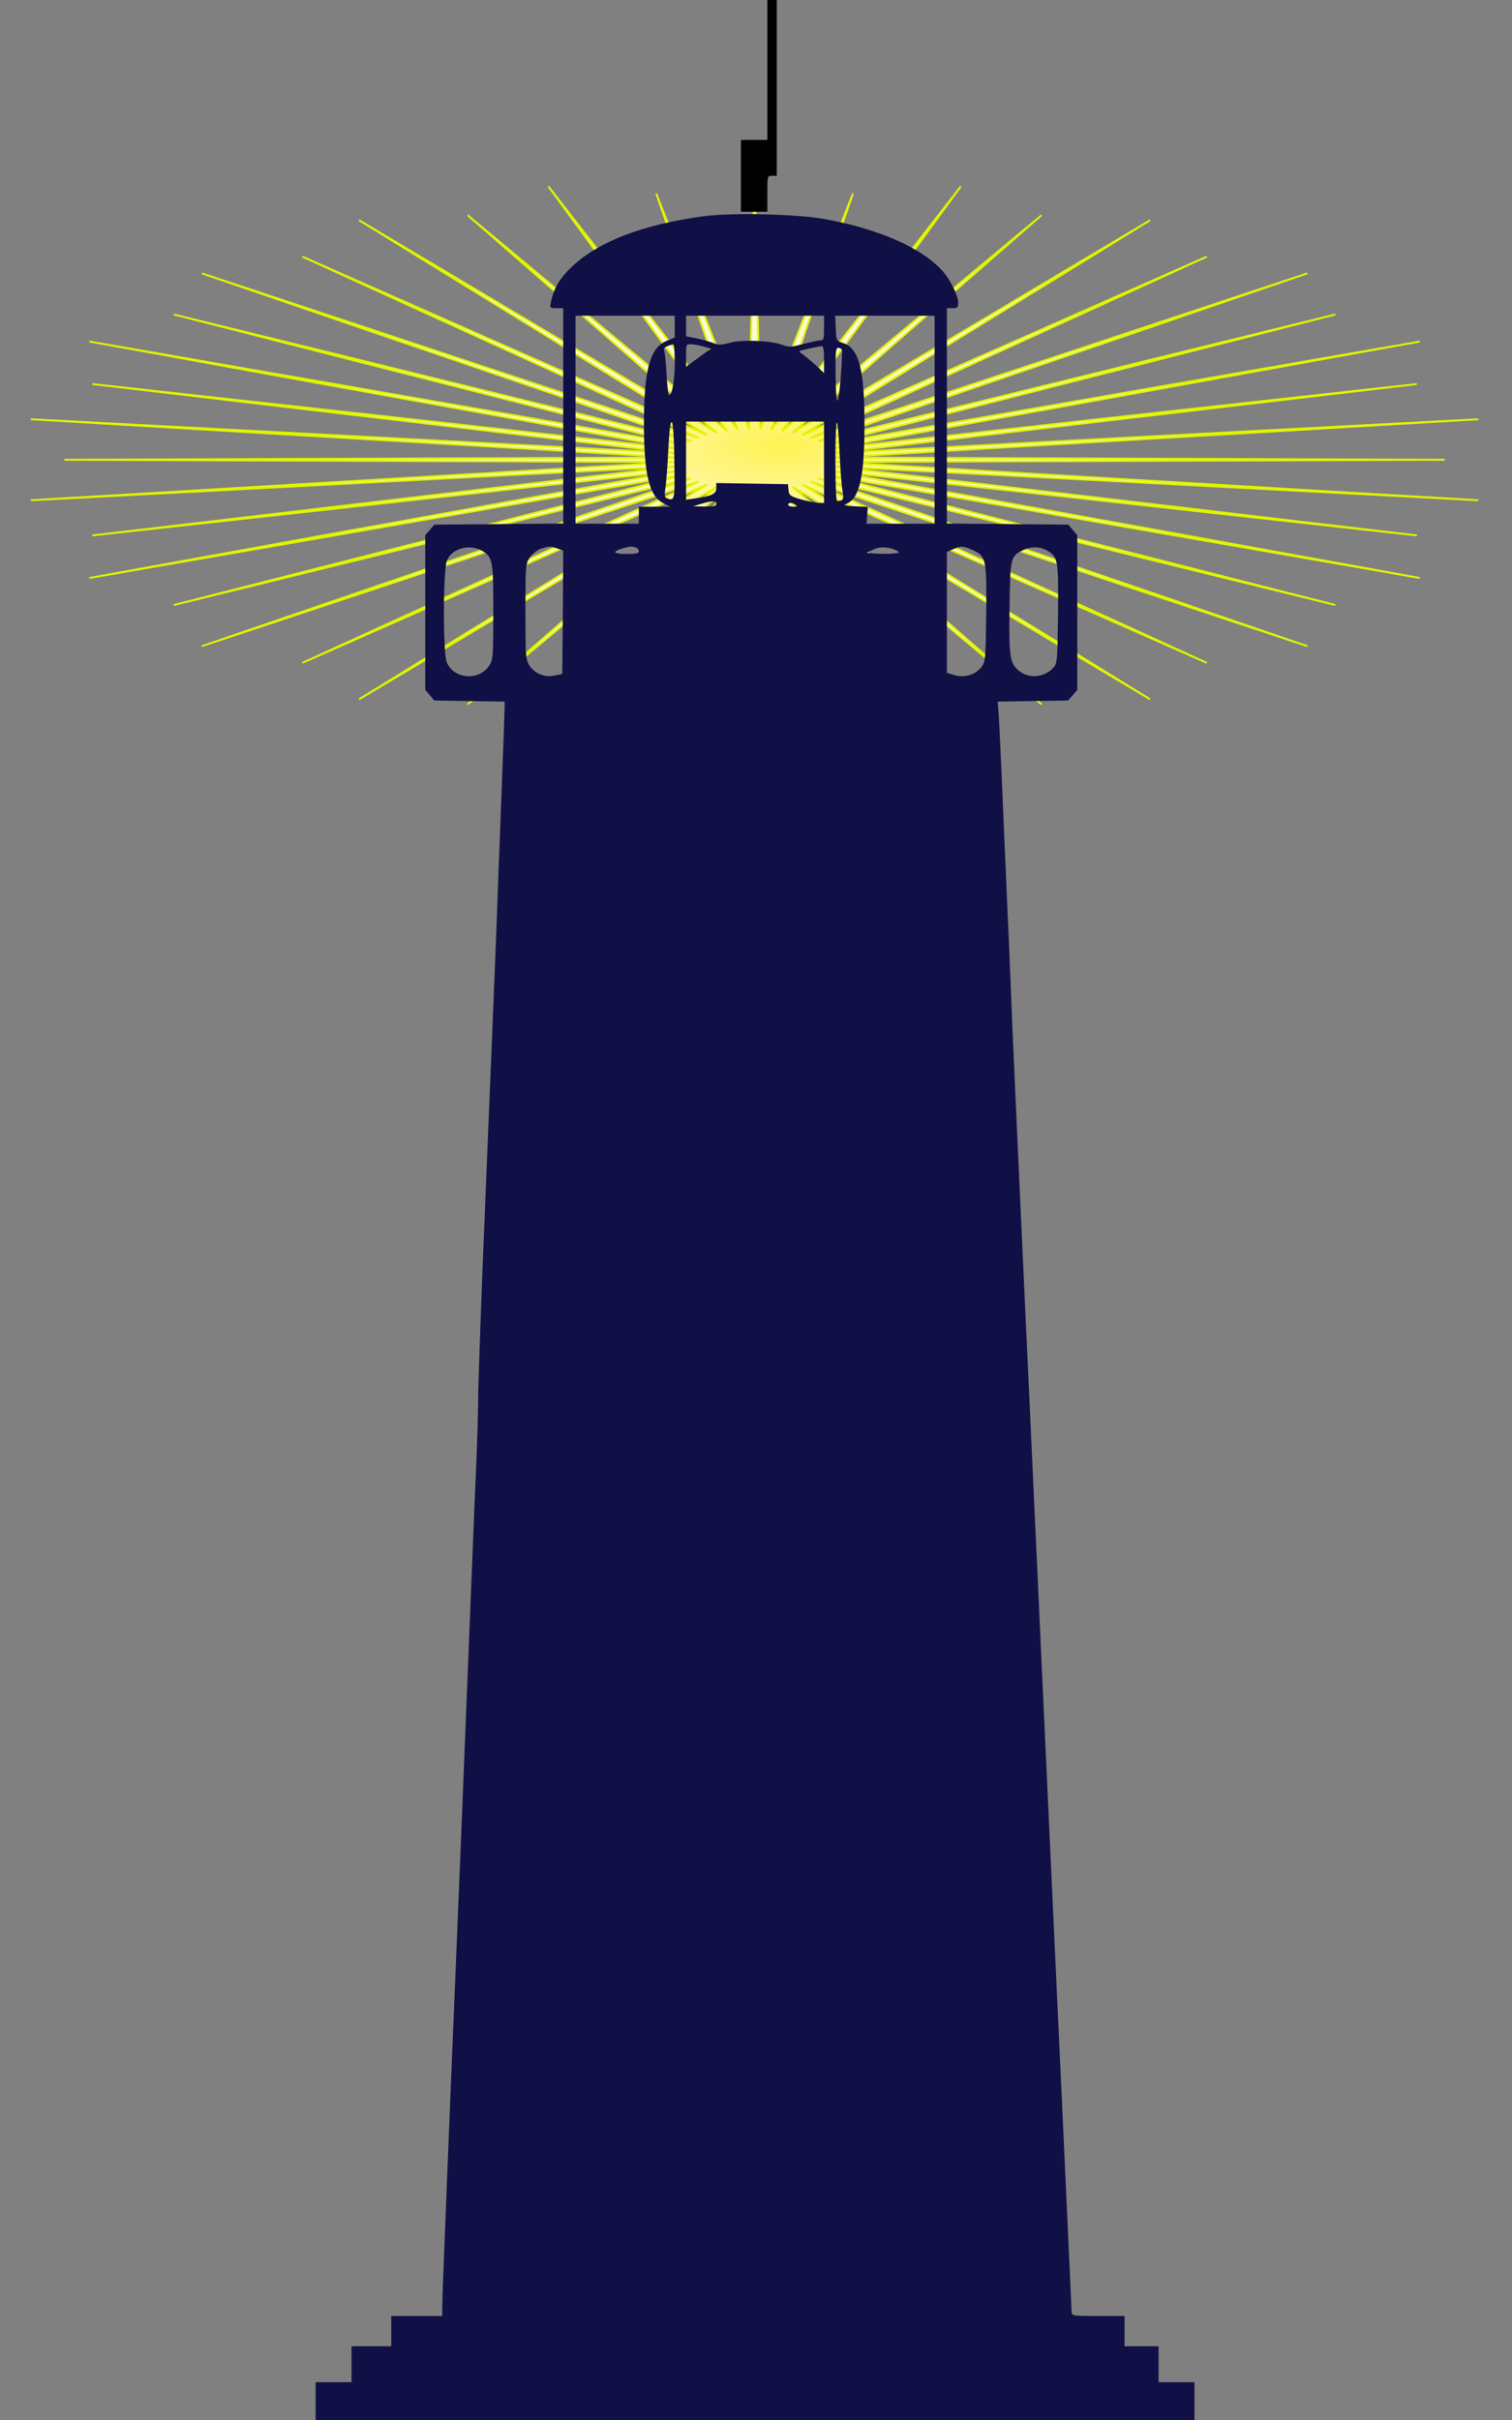 <?xml version="1.0" encoding="UTF-8" standalone="no"?><!DOCTYPE svg PUBLIC "-//W3C//DTD SVG 1.1//EN" "http://www.w3.org/Graphics/SVG/1.1/DTD/svg11.dtd"><svg width="100%" height="100%" viewBox="0 0 800 1280" version="1.1" xmlns="http://www.w3.org/2000/svg" xmlns:xlink="http://www.w3.org/1999/xlink" xml:space="preserve" xmlns:serif="http://www.serif.com/" style="fill-rule:evenodd;clip-rule:evenodd;stroke-linecap:round;stroke-linejoin:round;stroke-miterlimit:1.5;"><rect x="0" y="0" width="800" height="1280" fill="#808080" stroke="none"/><g><path d="M399.26,92.811l3.026,133.905l48.889,-124.025l-42.898,124.36l99.865,-128.149l-94.057,128.813l136.715,-113.643l-131.21,114.621l188.613,-112.012l-183.521,113.285l213.467,-94.053l-208.893,95.595l262.081,-86.799l-258.117,88.579l272.923,-66.844l-269.651,68.825l314.316,-54.555l-311.802,56.697l310.27,-34.219l-308.564,36.479l341.088,-17.892l-340.227,20.223l322.48,1.177l-322.48,1.178l340.227,20.222l-341.088,-17.891l308.564,36.478l-310.27,-34.219l311.802,56.697l-314.316,-54.555l269.651,68.825l-272.923,-66.844l258.117,88.58l-262.081,-86.8l208.893,95.595l-213.467,-94.053l183.521,113.285l-188.613,-112.012l131.21,114.621l-136.715,-113.642l94.057,128.813l-99.865,-128.15l42.898,124.361l-48.889,-124.026l-3.026,133.906l-3.026,-133.906l-48.89,124.026l42.899,-124.361l-99.865,128.15l94.057,-128.813l-136.716,113.642l131.211,-114.621l-188.613,112.012l183.521,-113.285l-213.467,94.053l208.893,-95.595l-262.081,86.8l258.117,-88.58l-272.924,66.844l269.652,-68.825l-314.317,54.555l311.802,-56.697l-310.269,34.219l308.564,-36.478l-341.088,17.891l340.227,-20.222l-322.48,-1.178l322.48,-1.177l-340.227,-20.223l341.088,17.892l-308.564,-36.479l310.269,34.219l-311.802,-56.697l314.317,54.555l-269.652,-68.825l272.924,66.844l-258.117,-88.579l262.081,86.799l-208.893,-95.595l213.467,94.053l-183.521,-113.285l188.613,112.012l-131.211,-114.621l136.716,113.643l-94.057,-128.813l99.865,128.149l-42.899,-124.36l48.89,124.025l3.026,-133.905Z" style="fill:url(#_Radial1);stroke:#dff400;stroke-width:1px;"/><path d="M406,0l0,74l-14,0l0,38l14,0l0,-9.5c0,-9.5 0,-9.5 2.5,-9.5l2.5,0l0,-93l-5,0Z" style="fill-rule:nonzero;"/><path d="M372,114.4c-31.7,4.4 -54.8,13.1 -68.9,26.2c-6.8,6.3 -10,11.6 -11.6,19.1c-0.6,3.2 -0.6,3.3 2.9,3.3l3.6,0l0,113.9l-68.2,0.6l-4.8,5.6l0,81.8l4.8,5.6l37.2,0.6l0,3.2c0,1.8 -0.7,20.5 -1.5,41.7c-0.8,21.2 -2.2,56.9 -3,79.5c-0.9,22.5 -3.4,84 -5.6,136.5c-2.2,52.5 -3.9,100.9 -3.9,107.5c0,6.6 -0.5,22.3 -1,35c-0.6,12.6 -2.8,67.5 -5,122c-2.2,54.5 -4.4,109.8 -5,123c-4.8,115.3 -8,195.1 -8,200.4l0,5.1l-27,0l0,16l-21,0l0,19l-19,0l0,20l465,0l0,-20l-19,0l0,-19l-18,0l0,-16l-14,0c-13.5,0 -14,-0.1 -14,-2.1c0,-1.1 -7,-151.8 -15.5,-334.7c-8.5,-183 -15.7,-339.7 -16,-348.2c-0.3,-8.5 -1,-25.4 -1.5,-37.5c-0.6,-12.1 -1.9,-42.7 -3,-68c-1,-25.3 -2.2,-49.9 -2.5,-54.7l-0.6,-8.7l18.7,-0.3l18.6,-0.3l4.8,-5.6l0,-81.8l-4.8,-5.6l-64.2,-0.6l-0,-113.9l3,0c2.6,0 3,-0.4 3,-2.8c-0,-3.7 -4,-12 -8.1,-16.6c-10.8,-12.4 -34,-22.6 -62.9,-27.8c-14.6,-2.6 -49.7,-3.4 -64,-1.4Zm-15,52.6l-0,11.5l-4.3,1.8c-8.8,3.6 -12,15.3 -12,43.7c-0,27 2.8,38.4 10.3,42.2l3.5,1.8l-16.5,0l-0,9l-33.5,0l-0,-110l52.5,0Zm79,6.5c-0,5.6 -0.2,6.5 -1.8,6.5c-1,0 -5.1,0.9 -9.1,1.9c-6.7,1.8 -7.7,1.8 -11.5,0.4c-6,-2.2 -20.9,-2.8 -27.5,-1c-4.5,1.2 -5.9,1.3 -8.5,0.2c-1.7,-0.7 -5.7,-1.8 -8.8,-2.5l-5.8,-1.1l0,-10.9l73,0l0,6.5Zm58.5,-6.5l0,110l-36,0l0.3,-4.5l0.4,-4.4l-6.9,-0.3c-6.2,-0.3 -6.6,-0.4 -4.1,-1.5c6.6,-2.9 9.2,-14.6 9.2,-41.3c0.1,-29.3 -2.9,-40.9 -11.4,-43.6c-3.5,-1.1 -3.5,-1.2 -3.8,-7.8l-0.3,-6.6l52.6,0Zm-137.5,25.2c0,9.2 -1.4,16.8 -3.1,16.8c-0.3,0 -0.9,-4.8 -1.2,-10.8c-0.3,-5.9 -0.9,-11.5 -1.2,-12.4c-0.5,-1.3 -0.1,-2.1 1.6,-2.7c1.3,-0.5 2.7,-1 3.2,-1c0.4,-0.1 0.7,4.5 0.7,10.1Zm15.3,-8.9l3.8,1.2l-6.6,4.7l-6.5,4.8l0,-6c0,-5.9 0,-6 2.8,-5.9c1.5,0 4.4,0.6 6.5,1.2Zm63.7,6.8l0,7.2l-4.2,-4c-2.4,-2.1 -5.4,-4.6 -6.7,-5.6c-1.4,-0.9 -2.3,-1.8 -2,-2c0.4,-0.4 9.2,-2.4 11.7,-2.6c0.8,-0.1 1.2,1.9 1.2,7Zm9.4,-5.2c0.3,0.4 0,7.3 -0.6,15.2c-1.4,16.9 -2.6,15.5 -2.7,-3.4c-0.1,-10.4 0.2,-12.7 1.3,-12.7c0.8,0 1.7,0.4 2,0.9Zm-88.6,58.9c0.3,21.2 0.2,21.3 -4.1,19.7c-1.1,-0.5 -1.2,-1.7 -0.6,-5.6c0.4,-2.8 1.1,-11.8 1.5,-20c0.5,-10.2 1.1,-14.8 1.8,-14.6c0.7,0.2 1.2,7 1.4,20.5Zm79.2,-20.8l0,43l-2.7,0c-1.6,0 -5.7,-0.8 -9.3,-1.8c-6.1,-1.8 -6.5,-2.1 -6.8,-5l-0.3,-3.1l-19,-0.3l-18.9,-0.3l0,2.7c0,3 -2.7,4.3 -11.1,5.4l-4.9,0.7l0,-41.3l73,0Zm9.8,36.7c0.9,4.2 0.3,5.3 -2.9,5.3c-1.1,0 -1.2,-40.3 -0.1,-41.4c0.4,-0.4 1,6.6 1.4,15.5c0.4,9 1.1,18.2 1.6,20.6Zm-66.8,6.8c0,1.2 -1.3,1.5 -6.2,1.4l-6.3,-0.1l4.5,-1.3c6.1,-1.8 8,-1.8 8,0Zm42,0.5c1.2,0.8 0.9,1 -1.2,1c-1.6,0 -2.8,-0.5 -2.8,-1c0,-1.3 2,-1.3 4,0Zm-165.3,24.7c5,3.3 5.3,5.3 5.3,32c0,23.1 -0.1,25 -2,28.1c-5.2,8.5 -18.9,7.6 -22.6,-1.5c-2.1,-4.8 -2,-49 0.1,-53.9c2.7,-6.6 12.6,-9 19.2,-4.7Zm39.2,-1.6l3.1,1.1l-0.2,32.6l-0.3,32.7l-4,0.8c-5.4,1.2 -10.8,-1.1 -13.5,-5.5c-1.9,-3.1 -2,-5 -2,-28.4c0,-24.5 0.1,-25.2 2.3,-28.5c1.3,-1.9 3.8,-3.9 5.7,-4.6c4.5,-1.5 5,-1.5 8.9,-0.2Zm41.5,-0.5c0.9,0.3 1.6,1.2 1.6,2c0,1.1 -1.6,1.4 -6.6,1.4c-6.9,0 -7.8,-1.2 -2.1,-2.9c4.1,-1.2 5.2,-1.2 7.1,-0.5Zm138.1,1.7c1.8,1.1 1.5,1.2 -2.2,1.5c-2.3,0.2 -6.4,0.2 -9,0l-4.8,-0.4l3.5,-1.7c3.7,-1.8 8.7,-1.5 12.5,0.6Zm40.3,-0.3c7,3.2 7.3,4.9 7,34c-0.3,23.4 -0.4,25 -2.4,27.7c-3.1,4.1 -9.1,6 -14.3,4.4l-4.1,-1.2l0,-64l3.3,-1.4c4.2,-1.9 5.4,-1.8 10.5,0.5Zm39.9,0.6c5.1,3.2 5.4,5.5 5.1,33.3c-0.3,24.2 -0.4,26 -2.3,28.1c-5.1,5.8 -14.2,6.2 -19.4,0.9c-3.9,-3.8 -4.4,-8.1 -3.9,-34.9c0.3,-24.1 0.6,-25 7.3,-28.1c4.4,-2.1 9.3,-1.8 13.2,0.7Z" style="fill:#101046;fill-rule:nonzero;"/></g><defs><radialGradient id="_Radial1" cx="0" cy="0" r="1" gradientUnits="userSpaceOnUse" gradientTransform="matrix(259.311,1.315,-3.44,100.892,413.724,235.635)"><stop offset="0" style="stop-color:#fff353;stop-opacity:1"/><stop offset="0.49" style="stop-color:#fff8cd;stop-opacity:1"/><stop offset="1" style="stop-color:#fff9f3;stop-opacity:1"/></radialGradient></defs></svg>
